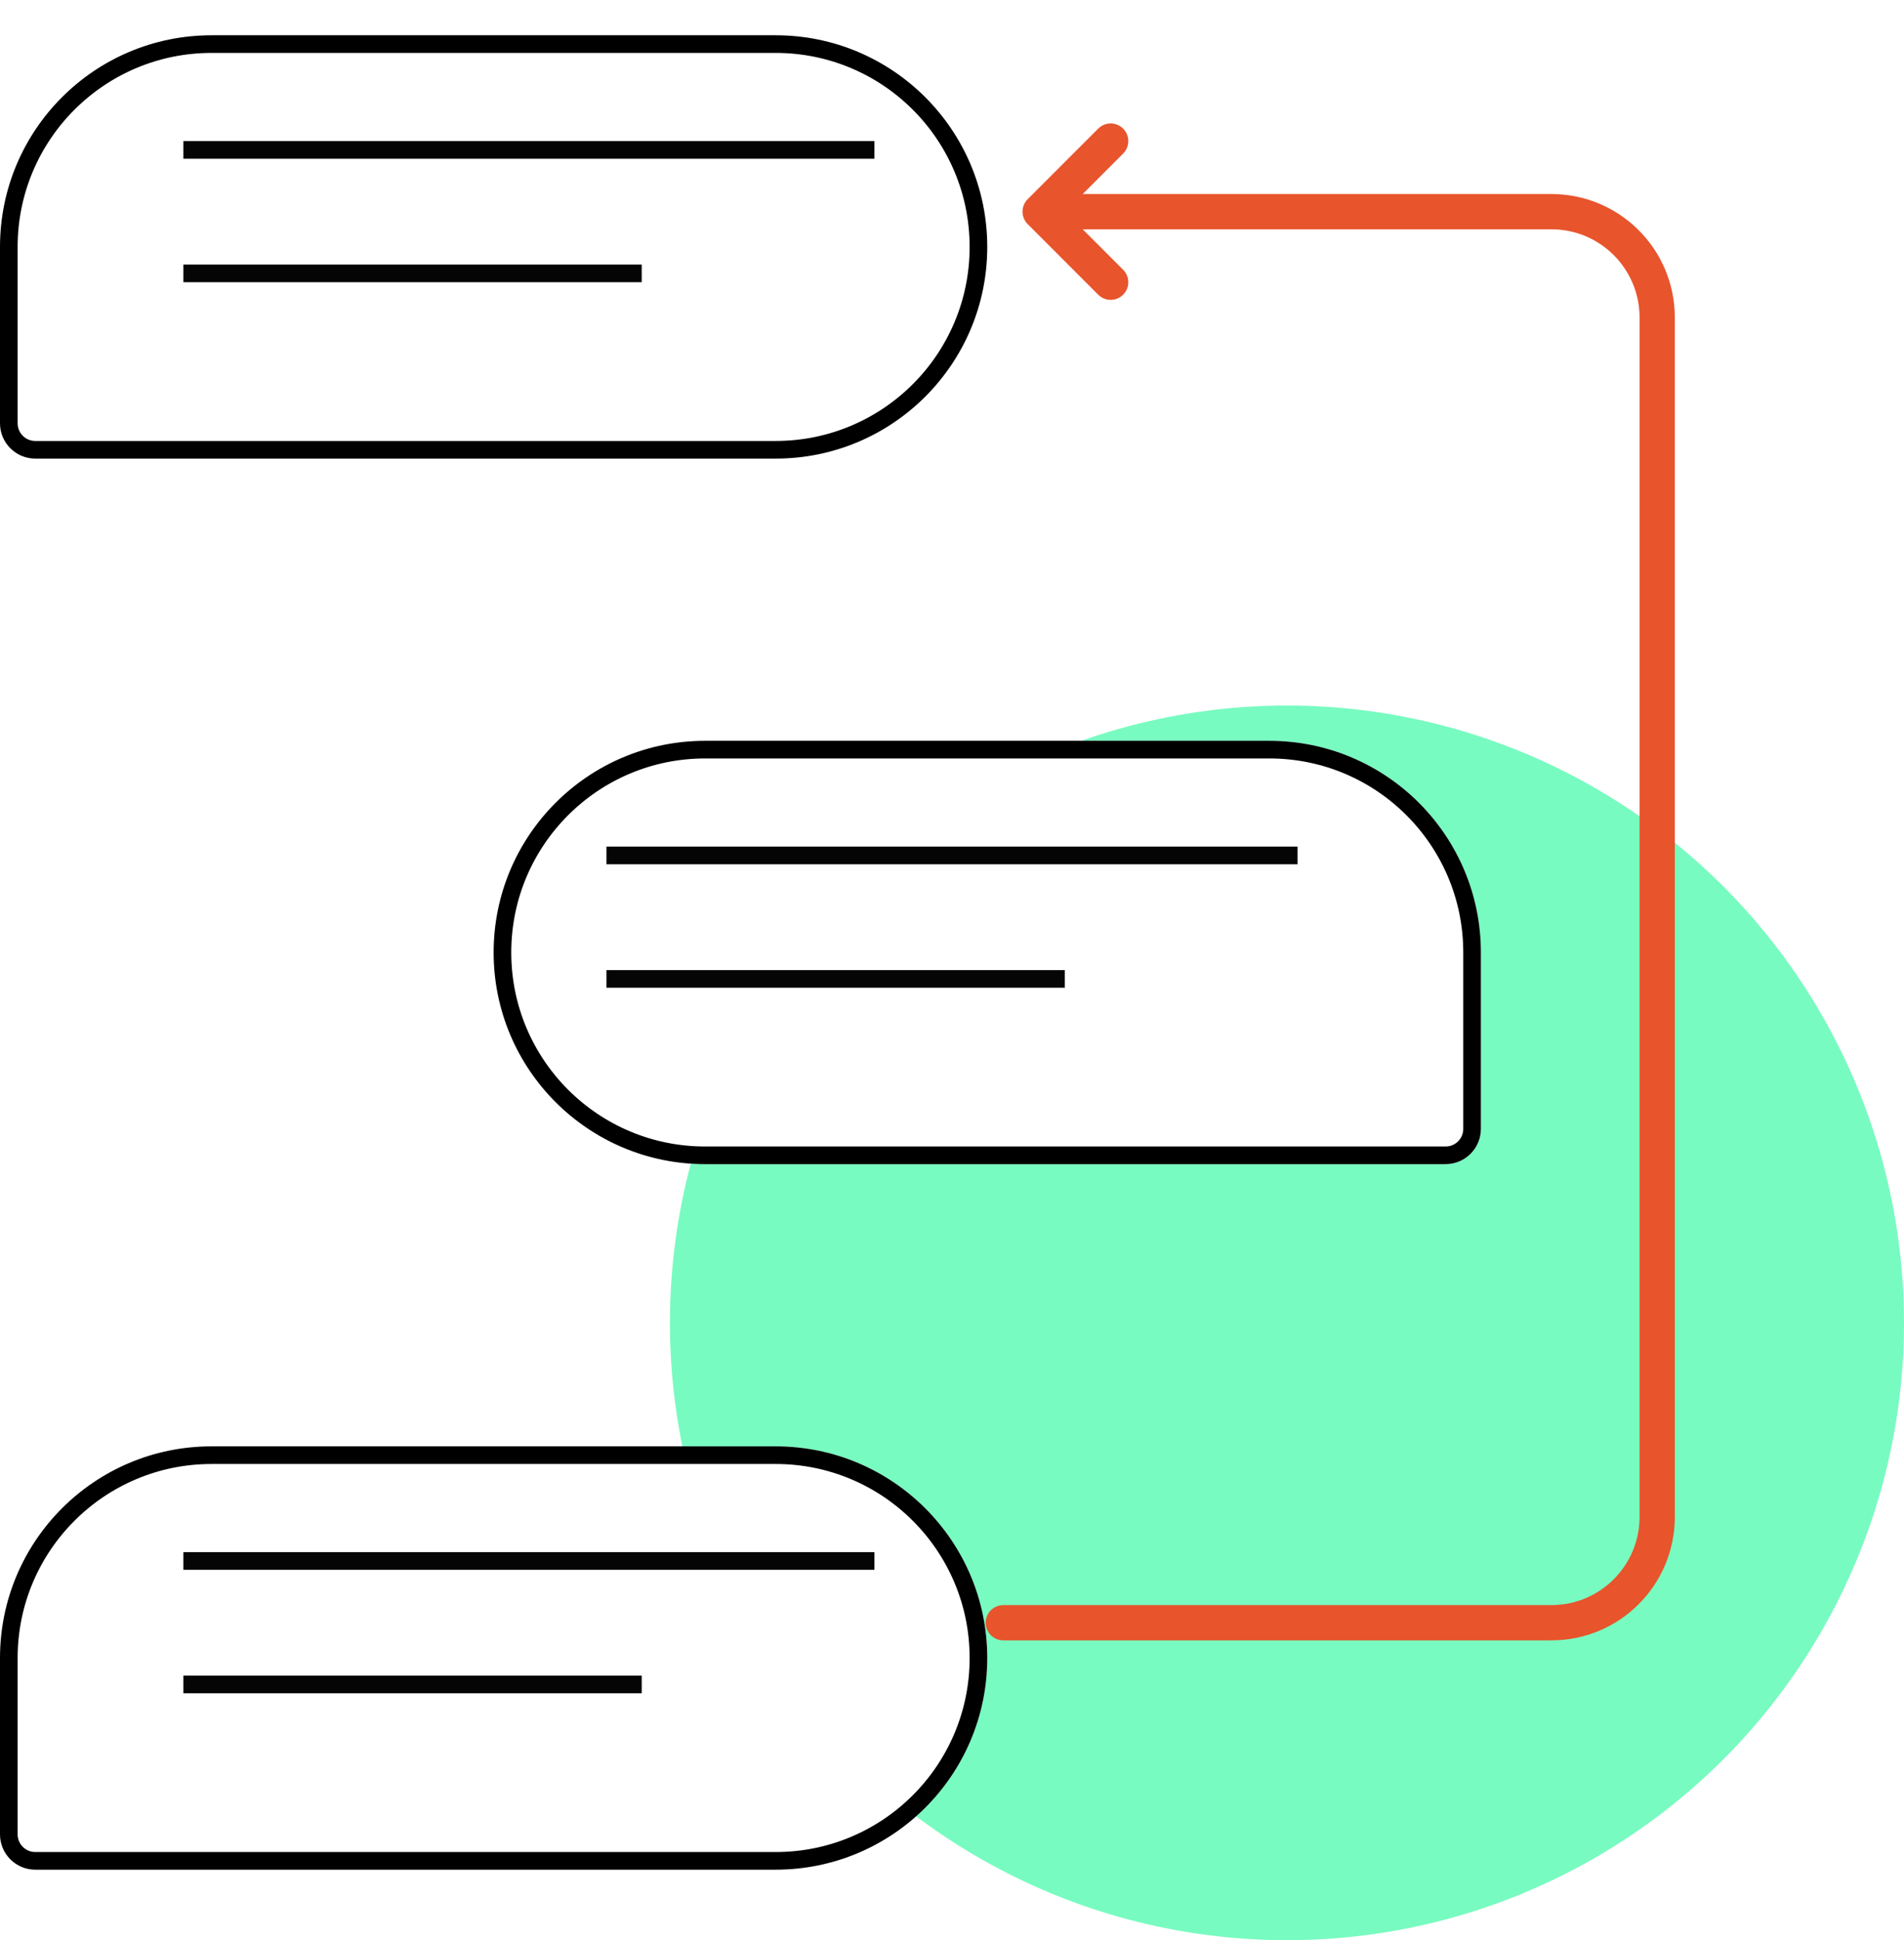 <svg width="54" height="55" viewBox="0 0 54 55" fill="none" xmlns="http://www.w3.org/2000/svg">
<circle cx="36.5" cy="37.5" r="17.5" fill="#78FBC0"/>
<g filter="url(#filter0_d_119_1387)">
<path d="M1 11C1 11.552 1.448 12 2 12H23C26.314 12 29 9.314 29 6C29 2.686 26.314 0 23 0H7C3.686 0 1 2.686 1 6V11Z" fill="white"/>
<path d="M1.25 11C1.25 11.414 1.586 11.75 2 11.75H23C26.176 11.75 28.75 9.176 28.75 6C28.75 2.824 26.176 0.25 23 0.25H7C3.824 0.25 1.25 2.824 1.25 6V11Z" stroke="black" stroke-width="0.5"/>
</g>
<rect opacity="0.98" x="5.2" y="4" width="19.6" height="0.5" fill="black"/>
<rect opacity="0.98" x="5.2" y="7.5" width="13" height="0.5" fill="black"/>
<path d="M28.455 46H44C45.657 46 47 44.657 47 43V9C47 7.343 45.657 6 44 6H30" stroke="#E8542C" stroke-linecap="round" stroke-linejoin="round"/>
<path d="M31.5 4L29.5 6L31.5 8" stroke="#E8542C" stroke-linecap="round" stroke-linejoin="round"/>
<g filter="url(#filter1_d_119_1387)">
<path d="M1 51C1 51.552 1.448 52 2 52H23C26.314 52 29 49.314 29 46C29 42.686 26.314 40 23 40H7C3.686 40 1 42.686 1 46V51Z" fill="white"/>
<path d="M1.25 51C1.25 51.414 1.586 51.75 2 51.75H23C26.176 51.75 28.75 49.176 28.75 46C28.75 42.824 26.176 40.25 23 40.25H7C3.824 40.25 1.25 42.824 1.25 46V51Z" stroke="black" stroke-width="0.5"/>
</g>
<rect opacity="0.98" x="5.2" y="44" width="19.6" height="0.5" fill="black"/>
<rect opacity="0.98" x="5.2" y="47.5" width="13" height="0.5" fill="black"/>
<g filter="url(#filter2_d_119_1387)">
<path d="M13 26C13 29.314 15.686 32 19 32H40C40.552 32 41 31.552 41 31V26C41 22.686 38.314 20 35 20H19C15.686 20 13 22.686 13 26Z" fill="white"/>
<path d="M13.25 26C13.25 29.176 15.824 31.75 19 31.75H40C40.414 31.75 40.75 31.414 40.75 31V26C40.75 22.824 38.176 20.25 35 20.25H19C15.824 20.25 13.25 22.824 13.25 26Z" stroke="black" stroke-width="0.5"/>
</g>
<rect opacity="0.98" x="17.2" y="24" width="19.6" height="0.5" fill="black"/>
<rect opacity="0.98" x="17.2" y="27.5" width="13" height="0.5" fill="black"/>
<defs>
<filter id="filter0_d_119_1387" x="0" y="0" width="29" height="13" filterUnits="userSpaceOnUse" color-interpolation-filters="sRGB">
<feFlood flood-opacity="0" result="BackgroundImageFix"/>
<feColorMatrix in="SourceAlpha" type="matrix" values="0 0 0 0 0 0 0 0 0 0 0 0 0 0 0 0 0 0 127 0" result="hardAlpha"/>
<feOffset dx="-1" dy="1"/>
<feComposite in2="hardAlpha" operator="out"/>
<feColorMatrix type="matrix" values="0 0 0 0 0.471 0 0 0 0 0.984 0 0 0 0 0.753 0 0 0 1 0"/>
<feBlend mode="normal" in2="BackgroundImageFix" result="effect1_dropShadow_119_1387"/>
<feBlend mode="normal" in="SourceGraphic" in2="effect1_dropShadow_119_1387" result="shape"/>
</filter>
<filter id="filter1_d_119_1387" x="0" y="40" width="29" height="13" filterUnits="userSpaceOnUse" color-interpolation-filters="sRGB">
<feFlood flood-opacity="0" result="BackgroundImageFix"/>
<feColorMatrix in="SourceAlpha" type="matrix" values="0 0 0 0 0 0 0 0 0 0 0 0 0 0 0 0 0 0 127 0" result="hardAlpha"/>
<feOffset dx="-1" dy="1"/>
<feComposite in2="hardAlpha" operator="out"/>
<feColorMatrix type="matrix" values="0 0 0 0 1 0 0 0 0 0.788 0 0 0 0 0.149 0 0 0 1 0"/>
<feBlend mode="normal" in2="BackgroundImageFix" result="effect1_dropShadow_119_1387"/>
<feBlend mode="normal" in="SourceGraphic" in2="effect1_dropShadow_119_1387" result="shape"/>
</filter>
<filter id="filter2_d_119_1387" x="13" y="20" width="29" height="13" filterUnits="userSpaceOnUse" color-interpolation-filters="sRGB">
<feFlood flood-opacity="0" result="BackgroundImageFix"/>
<feColorMatrix in="SourceAlpha" type="matrix" values="0 0 0 0 0 0 0 0 0 0 0 0 0 0 0 0 0 0 127 0" result="hardAlpha"/>
<feOffset dx="1" dy="1"/>
<feComposite in2="hardAlpha" operator="out"/>
<feColorMatrix type="matrix" values="0 0 0 0 0.506 0 0 0 0 0.345 0 0 0 0 0.925 0 0 0 1 0"/>
<feBlend mode="normal" in2="BackgroundImageFix" result="effect1_dropShadow_119_1387"/>
<feBlend mode="normal" in="SourceGraphic" in2="effect1_dropShadow_119_1387" result="shape"/>
</filter>
</defs>
</svg>
